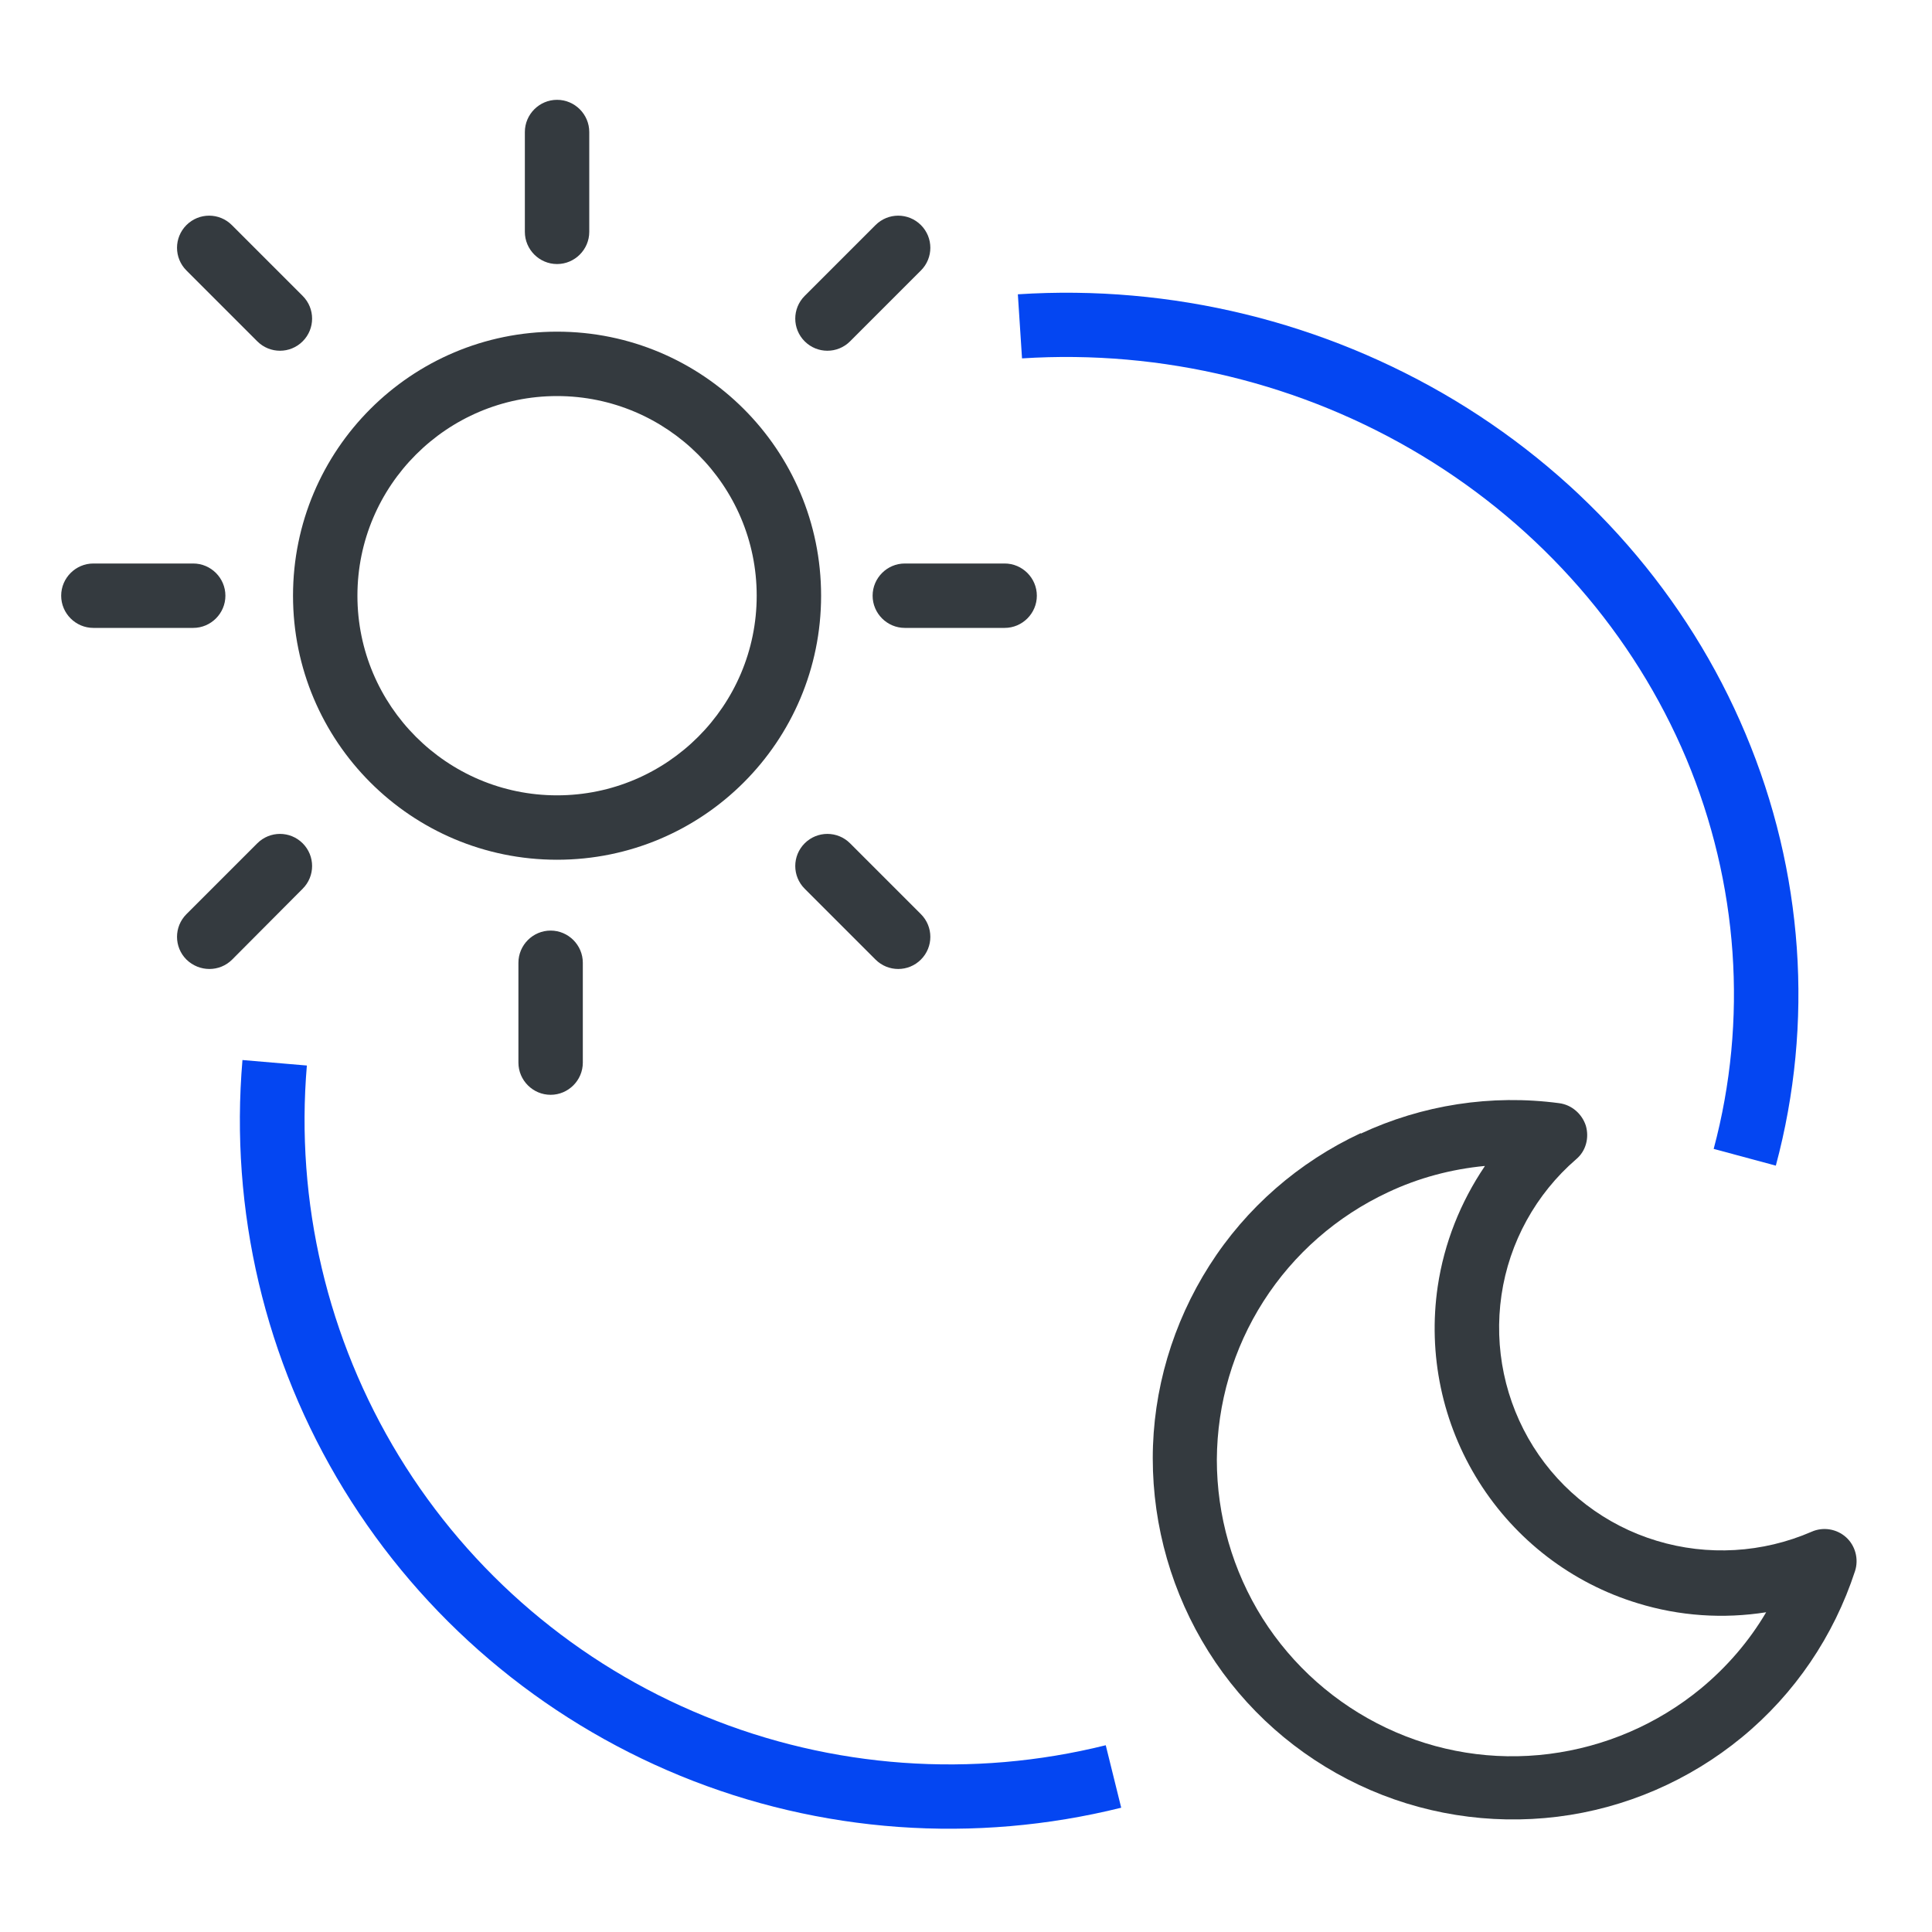 <?xml version="1.0" encoding="UTF-8"?>
<svg id="_圖層_1" data-name="圖層 1" xmlns="http://www.w3.org/2000/svg" xmlns:xlink="http://www.w3.org/1999/xlink" viewBox="0 0 60 60">
  <defs>
    <style>
      .cls-1 {
        fill: #343a3f;
      }

      .cls-2 {
        fill: none;
      }

      .cls-3 {
        fill: #0446f2;
      }

      .cls-4 {
        clip-path: url(#clippath);
      }
    </style>
    <clipPath id="clippath">
      <rect class="cls-2" x="1.5" y="2.5" width="57" height="55"/>
    </clipPath>
  </defs>
  <g class="cls-4">
    <g>
      <path class="cls-1" d="M42.25,35.21c1.92-.9,4.07-1.23,6.17-.95.39.05.71.33.83.7.11.38,0,.79-.3,1.04-1.25,1.08-2.08,2.58-2.32,4.22-.24,1.64.11,3.31.99,4.71.88,1.4,2.24,2.44,3.83,2.92,1.58.48,3.29.38,4.81-.28.36-.16.78-.09,1.07.17.29.26.4.68.28,1.05-.66,2.02-1.87,3.81-3.51,5.16-1.64,1.35-3.63,2.21-5.73,2.47-2.11.26-4.25-.08-6.17-.99-1.92-.91-3.54-2.34-4.67-4.14-1.13-1.8-1.73-3.88-1.73-6s.62-4.2,1.76-5.99c1.14-1.79,2.77-3.21,4.7-4.11v.02ZM46.11,36.21c-1.04.1-2.06.37-3.01.82-1.58.74-2.92,1.91-3.86,3.38-.94,1.47-1.44,3.17-1.45,4.92,0,1.74.49,3.45,1.42,4.93.93,1.47,2.26,2.65,3.84,3.4,1.58.75,3.33,1.03,5.06.81,1.73-.22,3.36-.92,4.71-2.03.81-.67,1.5-1.47,2.03-2.37-1.33.21-2.69.12-3.99-.28-2.04-.62-3.79-1.96-4.93-3.77s-1.59-3.96-1.28-6.07c.2-1.35.71-2.62,1.46-3.73h0ZM17.1,28.9c.55,0,1,.45,1,1v3.1c0,.55-.45,1-1,1s-1-.45-1-1v-3.1c0-.55.45-1,1-1ZM7.99,26.19c.39-.39,1.02-.39,1.41,0,.39.39.39,1.02,0,1.41l-2.19,2.2c-.39.39-1.02.39-1.42,0-.39-.39-.39-1.02,0-1.41l2.2-2.2ZM24.99,26.19c.39-.39,1.02-.39,1.41,0l2.2,2.2c.39.39.39,1.02,0,1.41s-1.02.39-1.41,0l-2.2-2.2c-.39-.39-.39-1.02,0-1.41ZM17.3,10.3c4.53,0,8.2,3.67,8.2,8.2s-3.67,8.2-8.2,8.2-8.2-3.67-8.2-8.2,3.67-8.2,8.2-8.2ZM17.3,12.3c-3.42,0-6.2,2.78-6.2,6.2s2.78,6.2,6.2,6.2,6.2-2.78,6.2-6.2-2.78-6.2-6.2-6.2ZM31.2,17.5c.55,0,1,.45,1,1s-.45,1-1,1h-3.1c-.55,0-1-.45-1-1s.45-1,1-1h3.1ZM6,17.5c.55,0,1,.45,1,1s-.45,1-1,1h-3.1c-.55,0-1-.45-1-1s.45-1,1-1h3.1ZM5.79,6.99c.39-.39,1.02-.39,1.41,0l2.2,2.2c.39.39.39,1.02,0,1.41s-1.02.39-1.41,0l-2.2-2.2c-.39-.39-.39-1.02,0-1.41ZM27.19,6.99c.39-.39,1.02-.39,1.41,0,.39.39.39,1.02,0,1.41l-2.2,2.2c-.39.39-1.02.39-1.41,0-.39-.39-.39-1.02,0-1.41l2.2-2.2ZM17.3,3.1c.55,0,1,.45,1,1v3.1c0,.55-.45,1-1,1s-1-.45-1-1v-3.1c0-.55.45-1,1-1Z"/>
      <path class="cls-3" d="M9.53,33.09c-.36,4.24.64,8.49,2.86,12.13,2.22,3.64,5.55,6.47,9.5,8.08,3.95,1.62,8.31,1.93,12.45.9l.24.97.24.97c-4.55,1.13-9.35.79-13.69-.99-4.34-1.78-8-4.89-10.45-8.89-2.45-4-3.55-8.67-3.15-13.34l1.99.17h0ZM31.61,9.14c4.76-.31,9.51.85,13.58,3.3,4.06,2.45,7.23,6.08,9.02,10.35,1.8,4.28,2.13,8.98.94,13.41l-1.93-.52c1.07-4,.77-8.25-.85-12.12-1.63-3.87-4.5-7.17-8.21-9.41-3.71-2.24-8.06-3.3-12.42-3.02l-.13-2h0Z"/>
    </g>
  </g>
</svg>